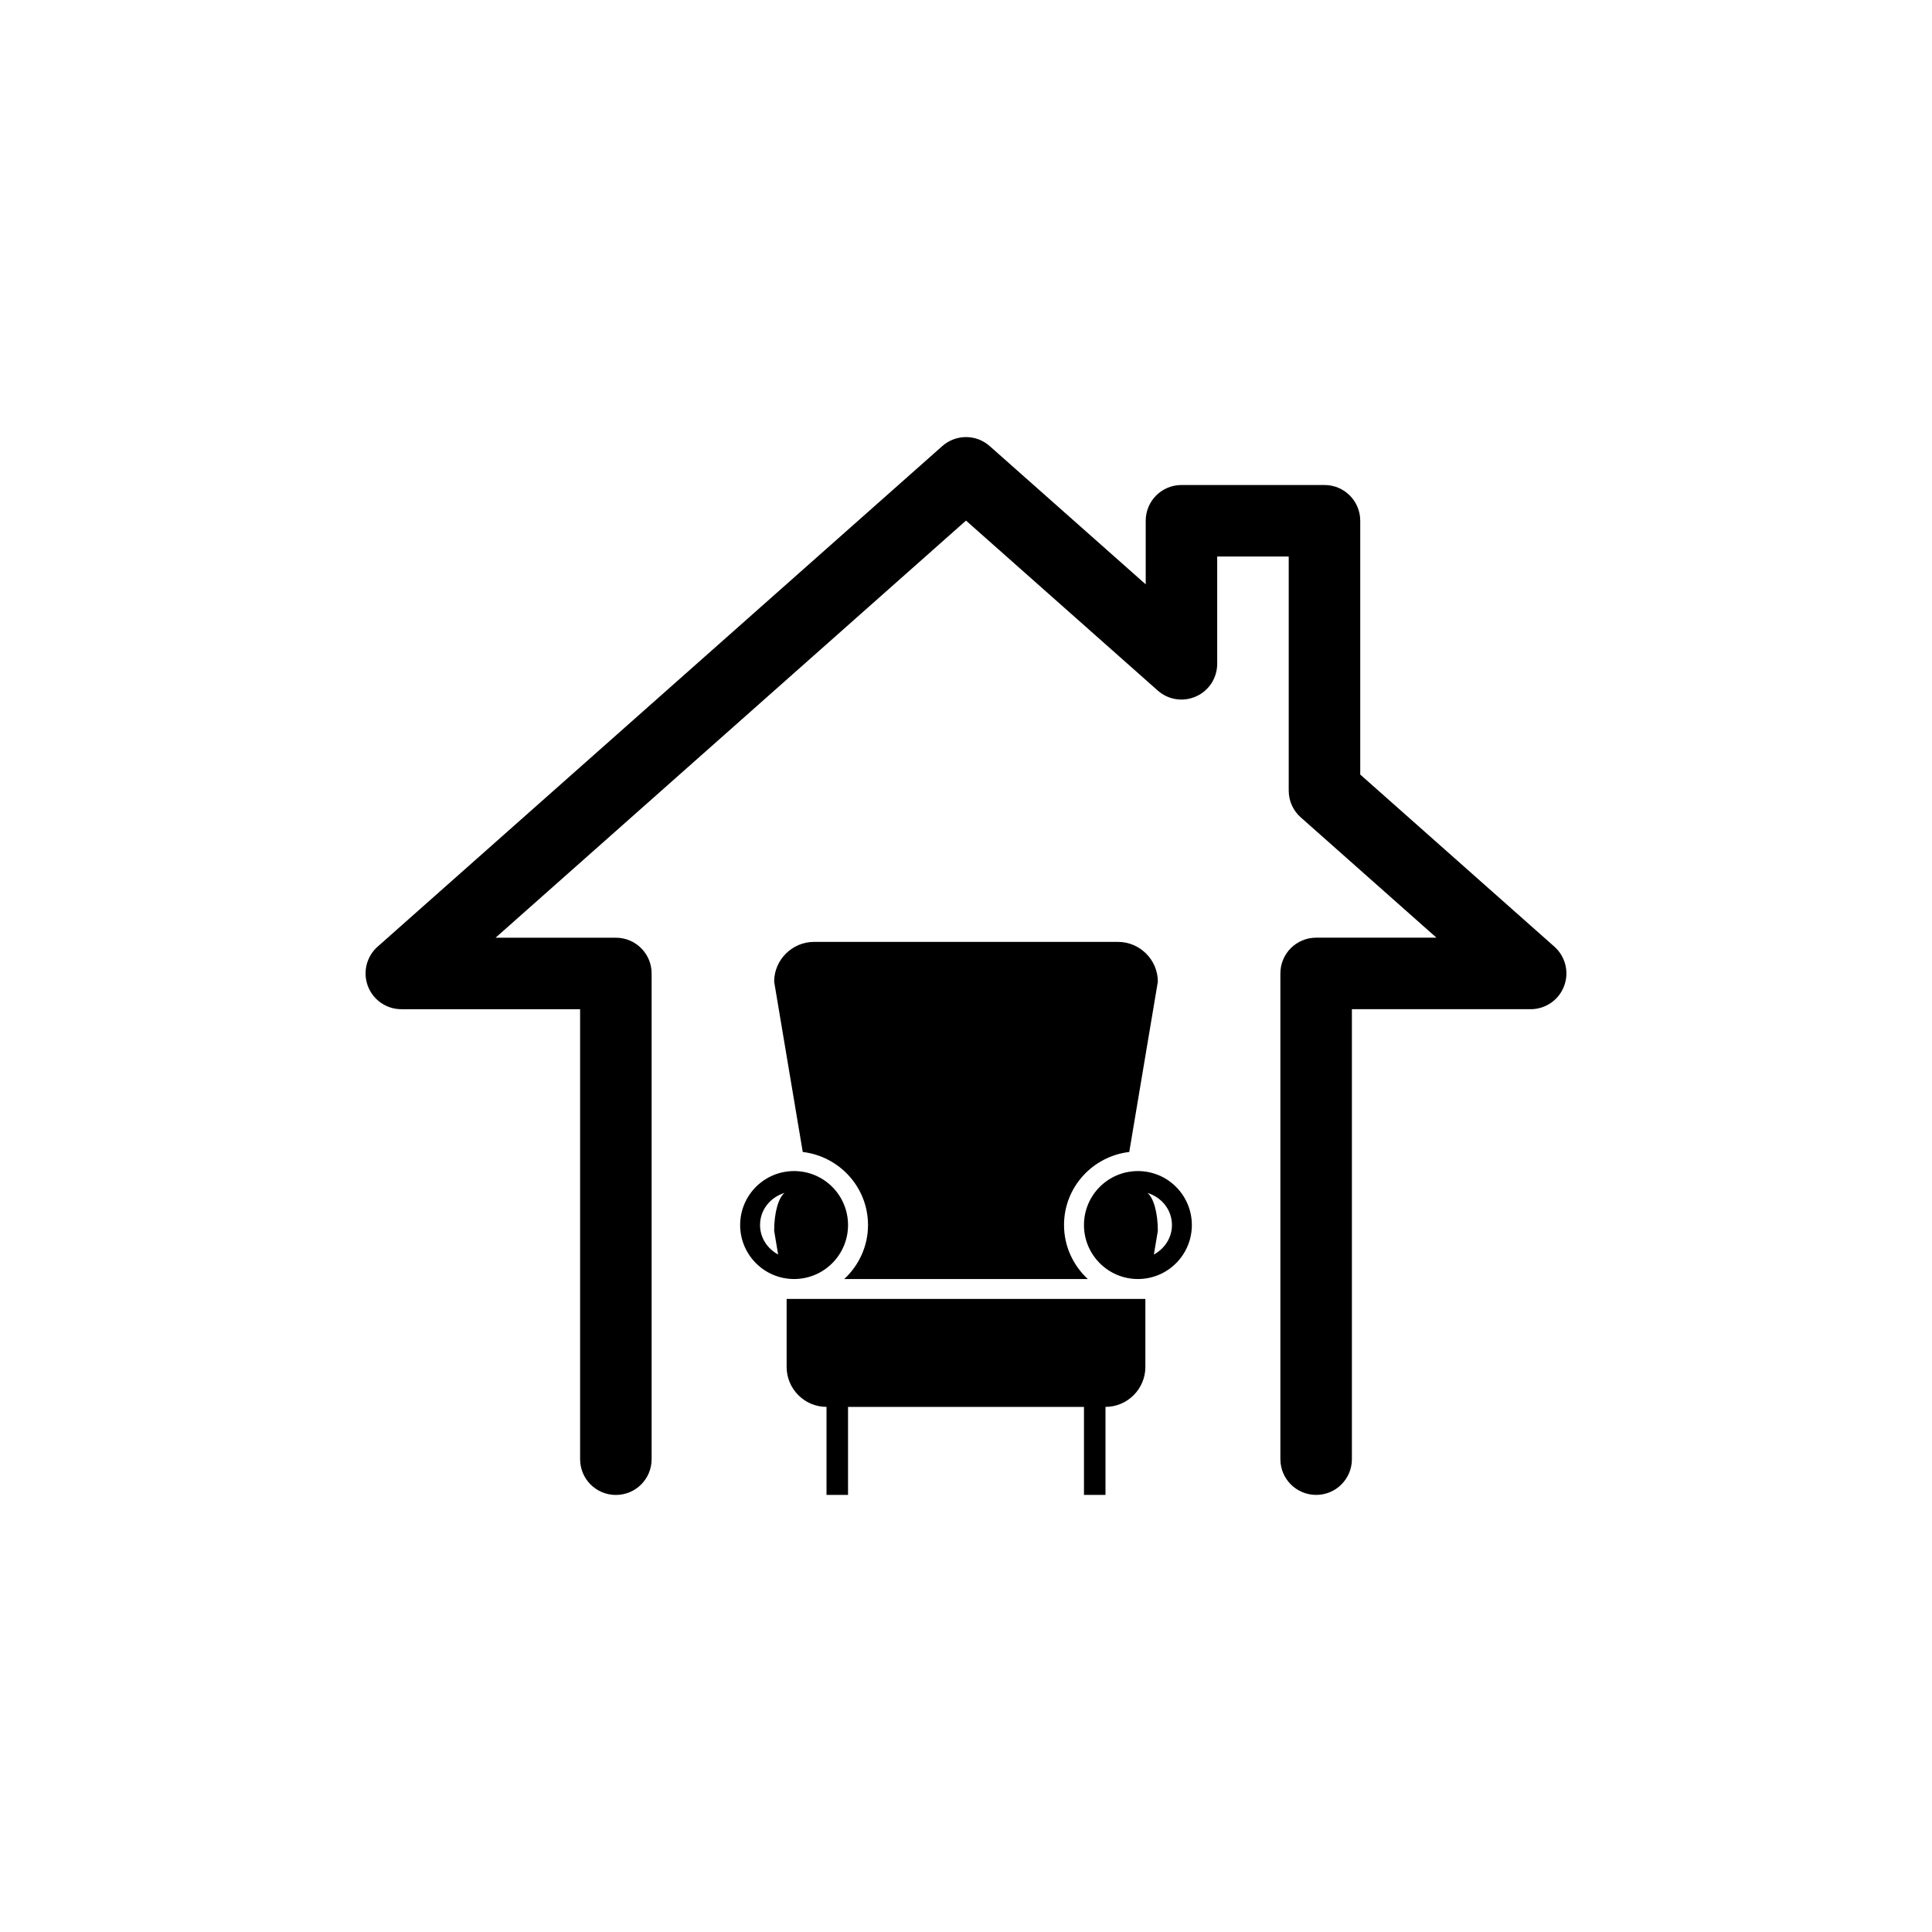 <?xml version="1.0" encoding="utf-8"?>
<!-- Generator: Adobe Illustrator 16.0.0, SVG Export Plug-In . SVG Version: 6.00 Build 0)  -->
<!DOCTYPE svg PUBLIC "-//W3C//DTD SVG 1.1//EN" "http://www.w3.org/Graphics/SVG/1.1/DTD/svg11.dtd">
<svg version="1.1" id="Layer_1" xmlns="http://www.w3.org/2000/svg" xmlns:xlink="http://www.w3.org/1999/xlink" x="0px" y="0px"
	 width="50px" height="50px" viewBox="0 0 50 50" enable-background="new 0 0 50 50" xml:space="preserve">
<g>
	<path d="M40.228,24.5l-5.025-4.455v-6.567c0-0.512-0.414-0.926-0.925-0.926h-3.702c-0.511,0-0.925,0.414-0.925,0.926v1.645
		l-4.037-3.578c-0.351-0.311-0.876-0.311-1.228,0L9.772,24.5c-0.288,0.255-0.387,0.662-0.251,1.021
		c0.137,0.36,0.481,0.597,0.865,0.597h4.627v11.645c0,0.512,0.414,0.926,0.925,0.926c0.512,0,0.926-0.414,0.926-0.926v-12.57
		c0-0.511-0.414-0.925-0.926-0.925h-3.113L25,13.473l4.962,4.398c0.273,0.243,0.66,0.301,0.993,0.152
		c0.333-0.149,0.546-0.479,0.546-0.844v-2.776h1.851v6.059c0,0.265,0.113,0.517,0.312,0.692l3.511,3.113h-3.113
		c-0.512,0-0.926,0.414-0.926,0.925v12.57c0,0.512,0.414,0.926,0.926,0.926c0.511,0,0.925-0.414,0.925-0.926V26.118h4.626
		c0.384,0,0.729-0.237,0.865-0.597C40.615,25.162,40.515,24.755,40.228,24.5z"/>
	<path d="M29.225,29.813l0.74-4.407c0-0.565-0.464-1.03-1.032-1.03h-7.865c-0.568,0-1.033,0.465-1.033,1.03l0.74,4.407
		c0.948,0.113,1.689,0.913,1.689,1.891c0,0.552-0.239,1.048-0.615,1.397h6.303c-0.376-0.349-0.615-0.845-0.615-1.397
		C27.536,30.725,28.277,29.925,29.225,29.813z"/>
	<path d="M20.358,35.377c0,0.569,0.464,1.033,1.032,1.033v2.278h0.557V36.41h6.106v2.278h0.557V36.41
		c0.568,0,1.032-0.464,1.032-1.033v-1.761h-9.284V35.377z"/>
	<path d="M29.449,30.307c-0.771,0-1.396,0.625-1.396,1.397c0,0.771,0.625,1.397,1.396,1.397c0.771,0,1.396-0.625,1.396-1.397
		C30.845,30.932,30.22,30.307,29.449,30.307z M29.862,32.467l0.103-0.613c0-0.48-0.117-0.868-0.271-0.981
		c0.364,0.108,0.636,0.433,0.636,0.831C30.33,32.038,30.136,32.318,29.862,32.467z"/>
	<path d="M21.947,31.704c0-0.772-0.625-1.397-1.396-1.397c-0.771,0-1.396,0.625-1.396,1.397c0,0.771,0.625,1.397,1.396,1.397
		C21.322,33.101,21.947,32.475,21.947,31.704z M20.138,32.467c-0.274-0.149-0.468-0.429-0.468-0.764
		c0-0.398,0.272-0.722,0.636-0.831c-0.154,0.113-0.271,0.501-0.271,0.981L20.138,32.467z"/>
</g>
<g id="Ribbon_6">
	<g id="Regal_Vector_Pack_02">
	</g>
</g>
</svg>
